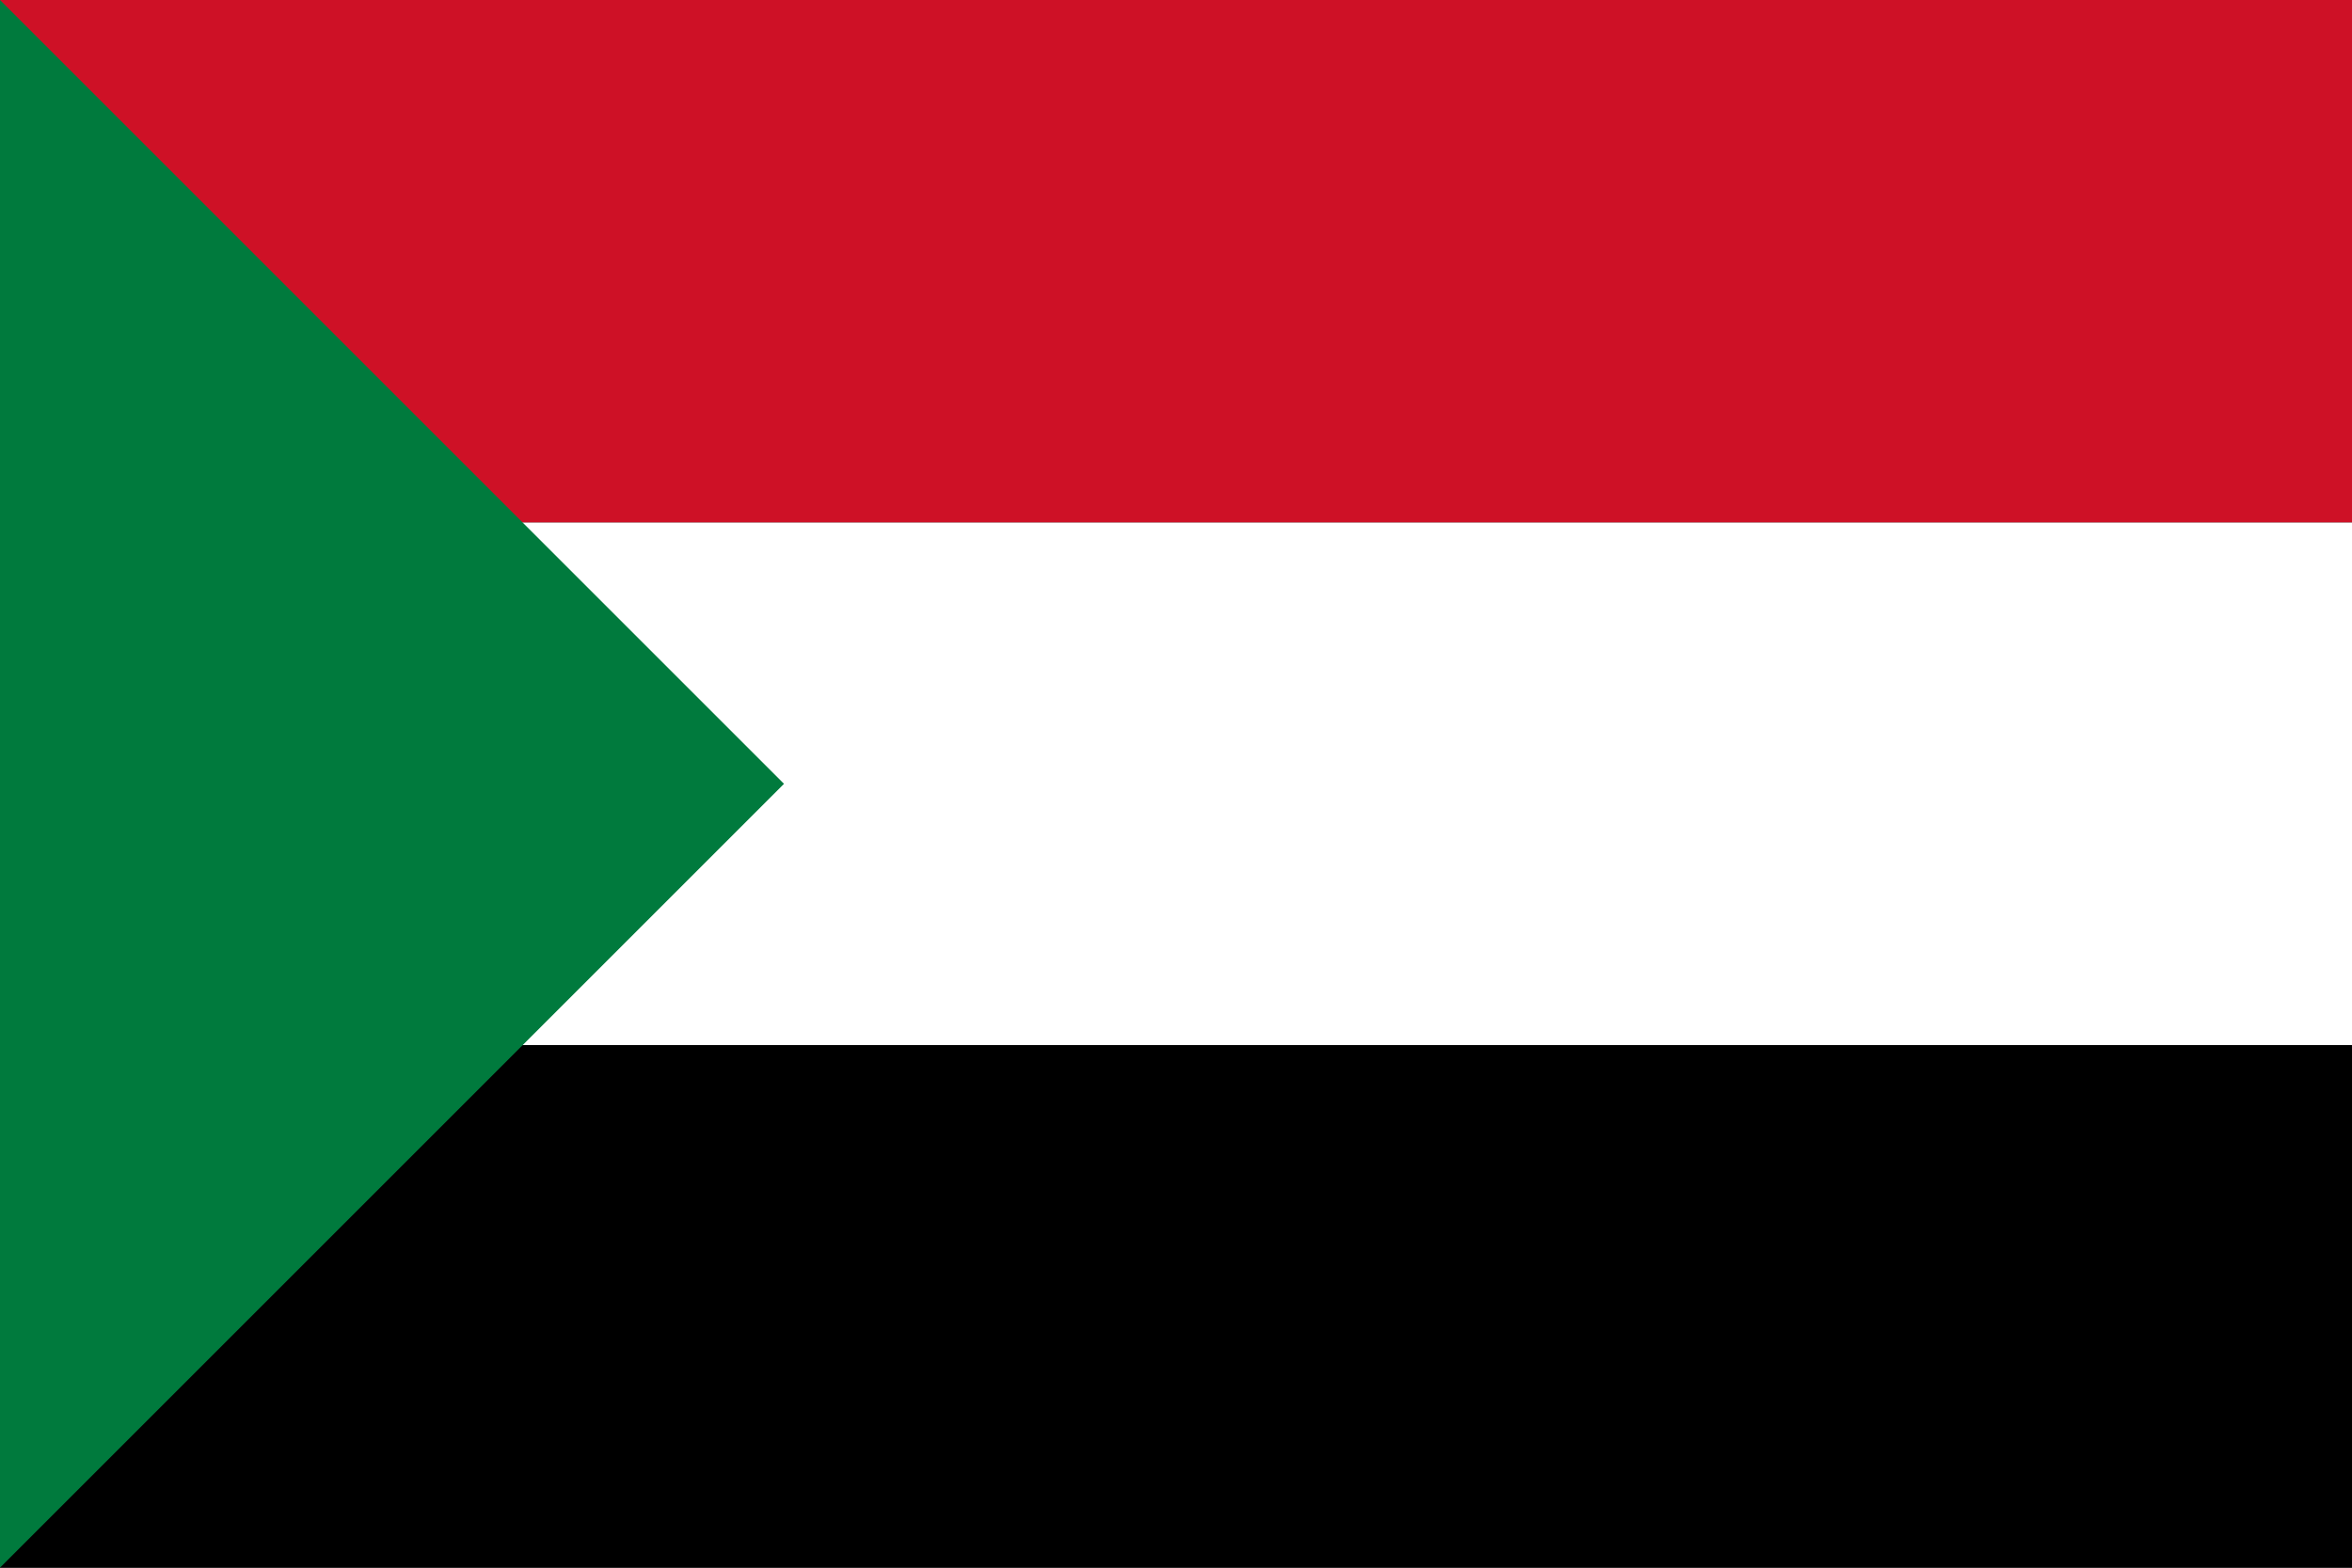 <?xml version="1.0" encoding="UTF-8"?>
<svg xmlns="http://www.w3.org/2000/svg" width="900" height="600" viewBox="0 0 900 600">
  <rect x="0" y="0" width="900" height="600" fill="#333333" stroke="none"/>
  <rect width="900" height="200" y="0" fill="#ce1126"/>
  <rect width="900" height="200" y="200" fill="#ffffff"/>
  <rect width="900" height="200" y="400" fill="#000000"/>
  <polygon points="0,0 300,300 0,600" fill="#007a3d"/>
</svg> 